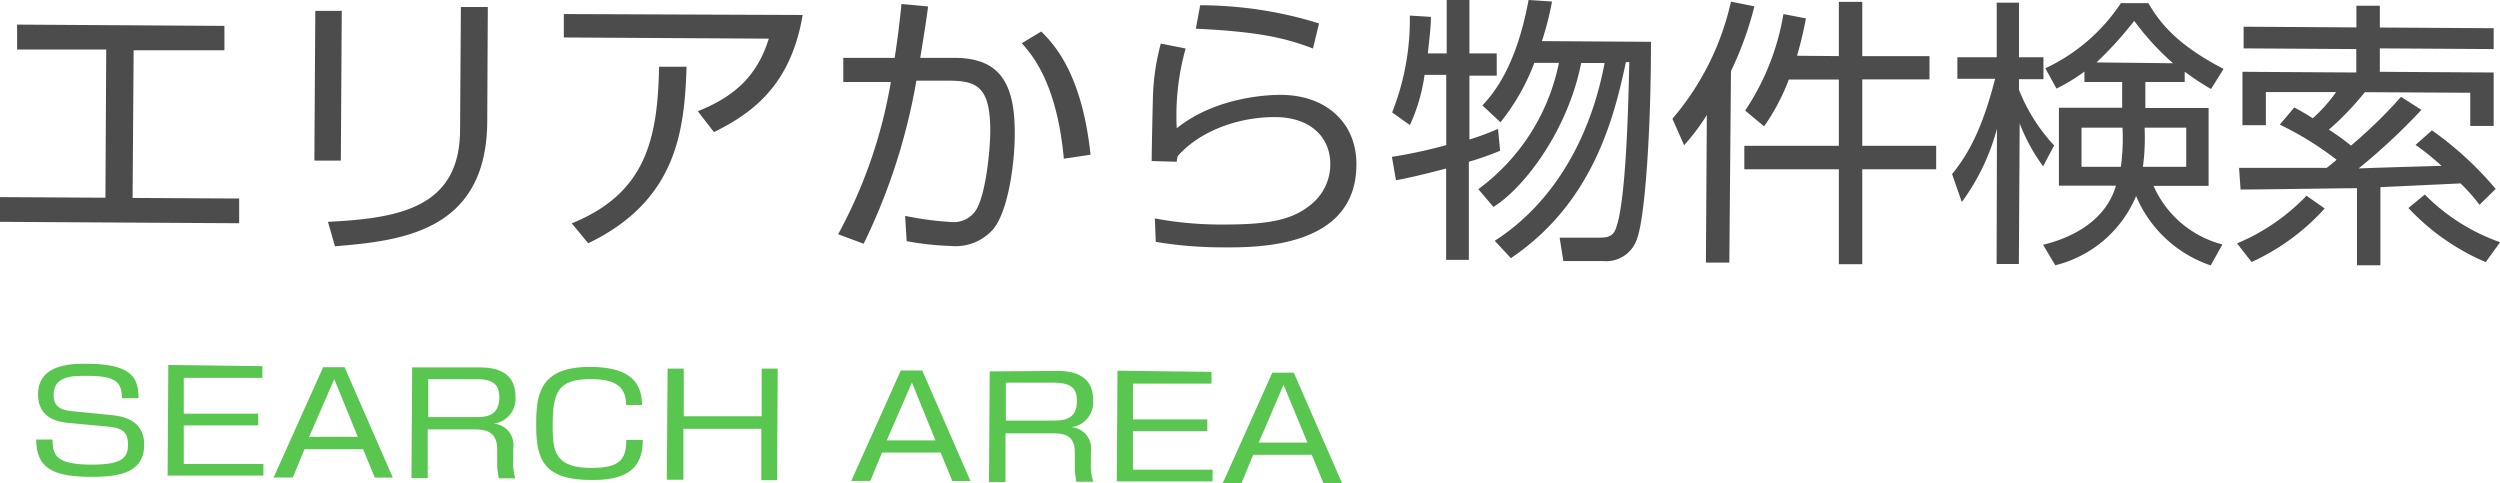 <svg xmlns="http://www.w3.org/2000/svg" viewBox="0 0 213.45 41.26"><defs><style>.cls-1{fill:#4c4c4c}.cls-2{fill:#59c64f}</style></defs><title>アセット 6</title><g id="レイヤー_2" data-name="レイヤー 2"><g id="エリア"><path class="cls-1" d="M19.16 2.21v2.08h-7.75l-.09 12.61 9.1.05v2.11L0 18.94v-2.11l9 .05.07-12.65H1.46V2.1zm9.94 11.5h-2.26L26.92.93h2.26zm12.5-3.31c-.06 9.5-7.57 10.16-13 10.63l-.6-2.09c6-.3 11.24-1.16 11.28-7.81L39.35.6h2.3zm26.93-9.12c-1 5.95-4.23 8.35-7.57 10L59.58 9.5c2.89-1.18 5-2.78 6.06-6.2l-17.5-.1v-2zM48.82 19.07c6.26-2.55 7.34-7.08 7.45-13.37h2.35c-.18 5.33-.76 11.4-8.4 15.07zM79.24.55c-.1.77-.23 1.73-.67 4.39h2.88c3.72 0 5.22 1.9 5.19 6.51 0 2.42-.54 6.57-1.85 8.13A4.27 4.27 0 0 1 81.18 21a24.5 24.5 0 0 1-3.77-.41l-.13-2.16a27.05 27.05 0 0 0 4 .53 2.26 2.26 0 0 0 2.17-1.23c.73-1.44 1.08-4.77 1.1-6.52 0-4-1.25-4.35-3.89-4.32h-2.42a51.7 51.7 0 0 1-4.5 13.92L71.56 20a41.57 41.57 0 0 0 4.5-13H72V4.94h4.39c.32-2.11.45-3.36.58-4.6zm11.59 13c-.59-6.46-2.71-8.87-3.59-9.86l1.66-1c1.1 1.09 3.48 3.6 4.21 10.52zm10.4-9.41a21.18 21.18 0 0 0-.76 6.81c3.59-2.88 8.47-2.85 8.85-2.85 3.94 0 6.51 2.42 6.49 5.94 0 7.15-8.49 7.1-11.47 7.08a34.41 34.41 0 0 1-5.66-.47l-.08-2a30.63 30.63 0 0 0 5.78.52c3.86 0 6.12-.32 7.88-2a4.39 4.39 0 0 0 1.32-3.17c0-2.26-1.66-3.95-4.58-4s-6.39 1-8.45 3.33a3.25 3.25 0 0 0-.08.48l-2.14-.06c0-.82.08-4.56.1-5.11a19.45 19.45 0 0 1 .68-4.92zm10.87 0c-2.08-.78-4.19-1.42-10-1.69l.37-2A34.25 34.25 0 0 1 112.62 2zm11.42.42V0h1.94v4.56h2.33v1.9h-2.33v5.45a21.18 21.18 0 0 0 2.44-.91l.18 1.87a24.89 24.89 0 0 1-2.67.94v8.38h-1.94v-7.8c-2.16.56-3.2.8-4.28 1l-.35-2a41.19 41.19 0 0 0 4.64-1v-6h-1.85a15.35 15.35 0 0 1-1.25 4.29l-1.52-1.08a21.5 21.5 0 0 0 1.51-8.27l1.8.11c0 .77-.08 1.44-.26 3.12zm4.1 16c5.21-3.35 8.24-9.07 9.38-15.18h-2c-1.09 5.56-4.7 10.53-7.49 12.29l-1.29-1.52a17.74 17.74 0 0 0 6.88-10.78H131a18.48 18.48 0 0 1-2.89 5.07L126.57 9c.85-.93 2.85-3.13 3.94-9l2 .13a25.74 25.74 0 0 1-.86 3.38l9.31.06c0 7.8-.52 14.9-1.16 16.72a2.77 2.77 0 0 1-2.94 2h-3.38l-.32-2h3.34c.48 0 1.08 0 1.37-.57 1-2 1.17-11.59 1.24-14.42h-.29c-1 4.7-2.79 12-9.82 16.74zm20.03 1.86h-2l.08-12.6a18.25 18.25 0 0 1-1.94 2.58l-1-2.26a23.11 23.11 0 0 0 5-10l2 .4a28.76 28.76 0 0 1-2 5.53zM157 4.79V.16h2v4.63h5.74v1.99H159v5.67h6.31v2H159v8.11h-2v-8.11h-8.07v-2H157V6.79h-4.27a18.17 18.17 0 0 1-2.11 4L149 9.44a21 21 0 0 0 3.27-8.24l1.92.37a31.55 31.55 0 0 1-.76 3.19zm17.44 9.41a15.83 15.83 0 0 1-2-3.66l-.07 12h-1.9L170.5 11a18.73 18.73 0 0 1-3 6.25l-.83-2.38c.9-1.15 2.39-3.06 3.67-8.14h-3.22V4.89h3.36V.23h1.9v4.66h2.09v1.87h-2.09v.91a15.23 15.23 0 0 0 3 4.75zm0 6.7c1.11-.28 5.14-1.34 6.22-5.05h-4.87V9.2h5.4V7h-3.22v-.89a14.9 14.9 0 0 1-2.39 1.45l-.95-1.73a15.7 15.7 0 0 0 6.45-5.56h2.35c.93 1.59 2.36 3.52 6.42 5.61l-1.07 1.72a21.87 21.87 0 0 1-2.25-1.48V7h-3.36v2.22h5.4v6.65h-4.7a8.84 8.84 0 0 0 5.88 5l-1 1.79a10.58 10.58 0 0 1-6.37-5.92 10.1 10.1 0 0 1-6.9 5.91zm6.78-10h-3.5v3.34h3.36a17.87 17.87 0 0 0 .16-2.73zm4.31-5.5a22.84 22.84 0 0 1-3.31-3.62A31.49 31.49 0 0 1 179 5.33zm-2.41 6.06a17.51 17.51 0 0 1-.16 2.78h3.7V10.9h-3.55zm7.88 9.32a17.64 17.64 0 0 0 5.93-4.07l1.55 1.09a19 19 0 0 1-6.24 4.57zm15.74-11.4a52.35 52.35 0 0 1-5.36 5c1.66-.06 2.21-.08 7.08-.22a22.61 22.61 0 0 0-2.22-1.79l1.4-1.24a28.73 28.73 0 0 1 5.44 5l-1.38 1.36a14.4 14.4 0 0 0-1.62-1.83l-6.84.32v6.67h-2v-6.58c-1.56 0-8.52.12-9.94.11l-.13-1.85h7.49c.46-.36.63-.5.84-.69a27.35 27.35 0 0 0-4.85-3l1.23-1.46a16.05 16.05 0 0 1 1.58.92 13.15 13.15 0 0 0 2-2.24h-6v2.83h-2V6.13l9.72.06v-2l-9.62-.06V2.28l9.63.06V.49h2v1.86l9.72.06v1.78l-9.72-.06v2l9.72.06v4.56h-2V7.92l-9-.05a24.91 24.91 0 0 1-3.07 3.2 20.5 20.5 0 0 1 1.89 1.36A41.62 41.62 0 0 0 205 8.27zm.29 7.23a16.93 16.93 0 0 0 6.43 4.07l-1.23 1.7a19.49 19.49 0 0 1-6.6-4.62z"/><path class="cls-2" d="M10.41 34c0-1.52-.72-1.9-3-1.91-1.28 0-2.83 0-2.83 1.66 0 .92.55 1.26 1.59 1.36l3.14.31c1 .09 3 .32 3 2.56 0 2.41-2.21 2.75-4.57 2.73-3.6 0-4.62-1-4.65-3.18h1.4c0 1.37.33 2.12 3.29 2.14 2.41 0 3.14-.45 3.15-1.66s-.57-1.48-1.76-1.59l-3.4-.32c-2.22-.21-2.53-1.57-2.52-2.44 0-2.63 3-2.61 4.15-2.6 4.12 0 4.4 1.42 4.43 2.94zm11.99-2.74v1h-6.71v3.06h6.35v1h-6.35v3.29h6.8v1h-8.18l.06-9.45zm11.14 9.52H32l-1-2.43h-5l-1 2.42h-1.64l4.23-9.42h1.83zm-5-8.41l-2.15 4.93h4.16zm12.29-1c.83 0 3.2 0 3.18 2.5a2.13 2.13 0 0 1-1.86 2.3 1.83 1.83 0 0 1 1.67 2.12v.9a4.48 4.48 0 0 0 .18 1.65h-1.41a6.55 6.55 0 0 1-.14-1.5v-.95c0-1.67-1.1-1.72-2.08-1.73h-3.85v4.16h-1.39l.06-9.45zm-4.27 1v3.24h3.93c.91 0 2.13 0 2.14-1.68 0-1.25-.7-1.55-2-1.56zm16.89 2.21c0-1.54-.85-2.2-3-2.21-2.84 0-3.25 1.14-3.26 3.93 0 2.16.12 3.63 3.28 3.65 2.43 0 3-.7 3-2.39h1.41c0 2.24-1.13 3.44-4.33 3.42-4.08 0-4.79-1.65-4.77-4.77 0-2.64.38-4.9 4.62-4.88 3.93 0 4.38 1.83 4.42 3.25zM65 36.61h-6.65v4.35h-1.42l.07-9.49h1.38v4.07h6.65v-4.07h1.37L66.35 41H65zm17.86 4.46h-1.55l-1-2.43h-5l-1 2.42h-1.63l4.23-9.43h1.83zm-5-8.41l-2.15 4.94h4.16zm12.29-.99c.84 0 3.2 0 3.18 2.5a2.13 2.13 0 0 1-1.86 2.3 1.83 1.83 0 0 1 1.67 2.12v.9a4.45 4.45 0 0 0 .21 1.64H91.9a6.55 6.55 0 0 1-.13-1.5v-.95C91.79 37 90.68 37 89.7 37h-3.85v4.16h-1.41l.06-9.45zm-4.27 1v3.24h3.93c.91 0 2.13 0 2.14-1.68 0-1.25-.7-1.55-2.05-1.56zm17.56-.92v1h-6.71v3.06h6.35v1h-6.35v3.29h6.8v1h-8.18l.06-9.45zm11.15 9.51H113l-1-2.43h-5l-1 2.42h-1.6l4.23-9.43h1.83zm-5-8.41l-2.12 4.94h4.16z"/></g></g></svg>
